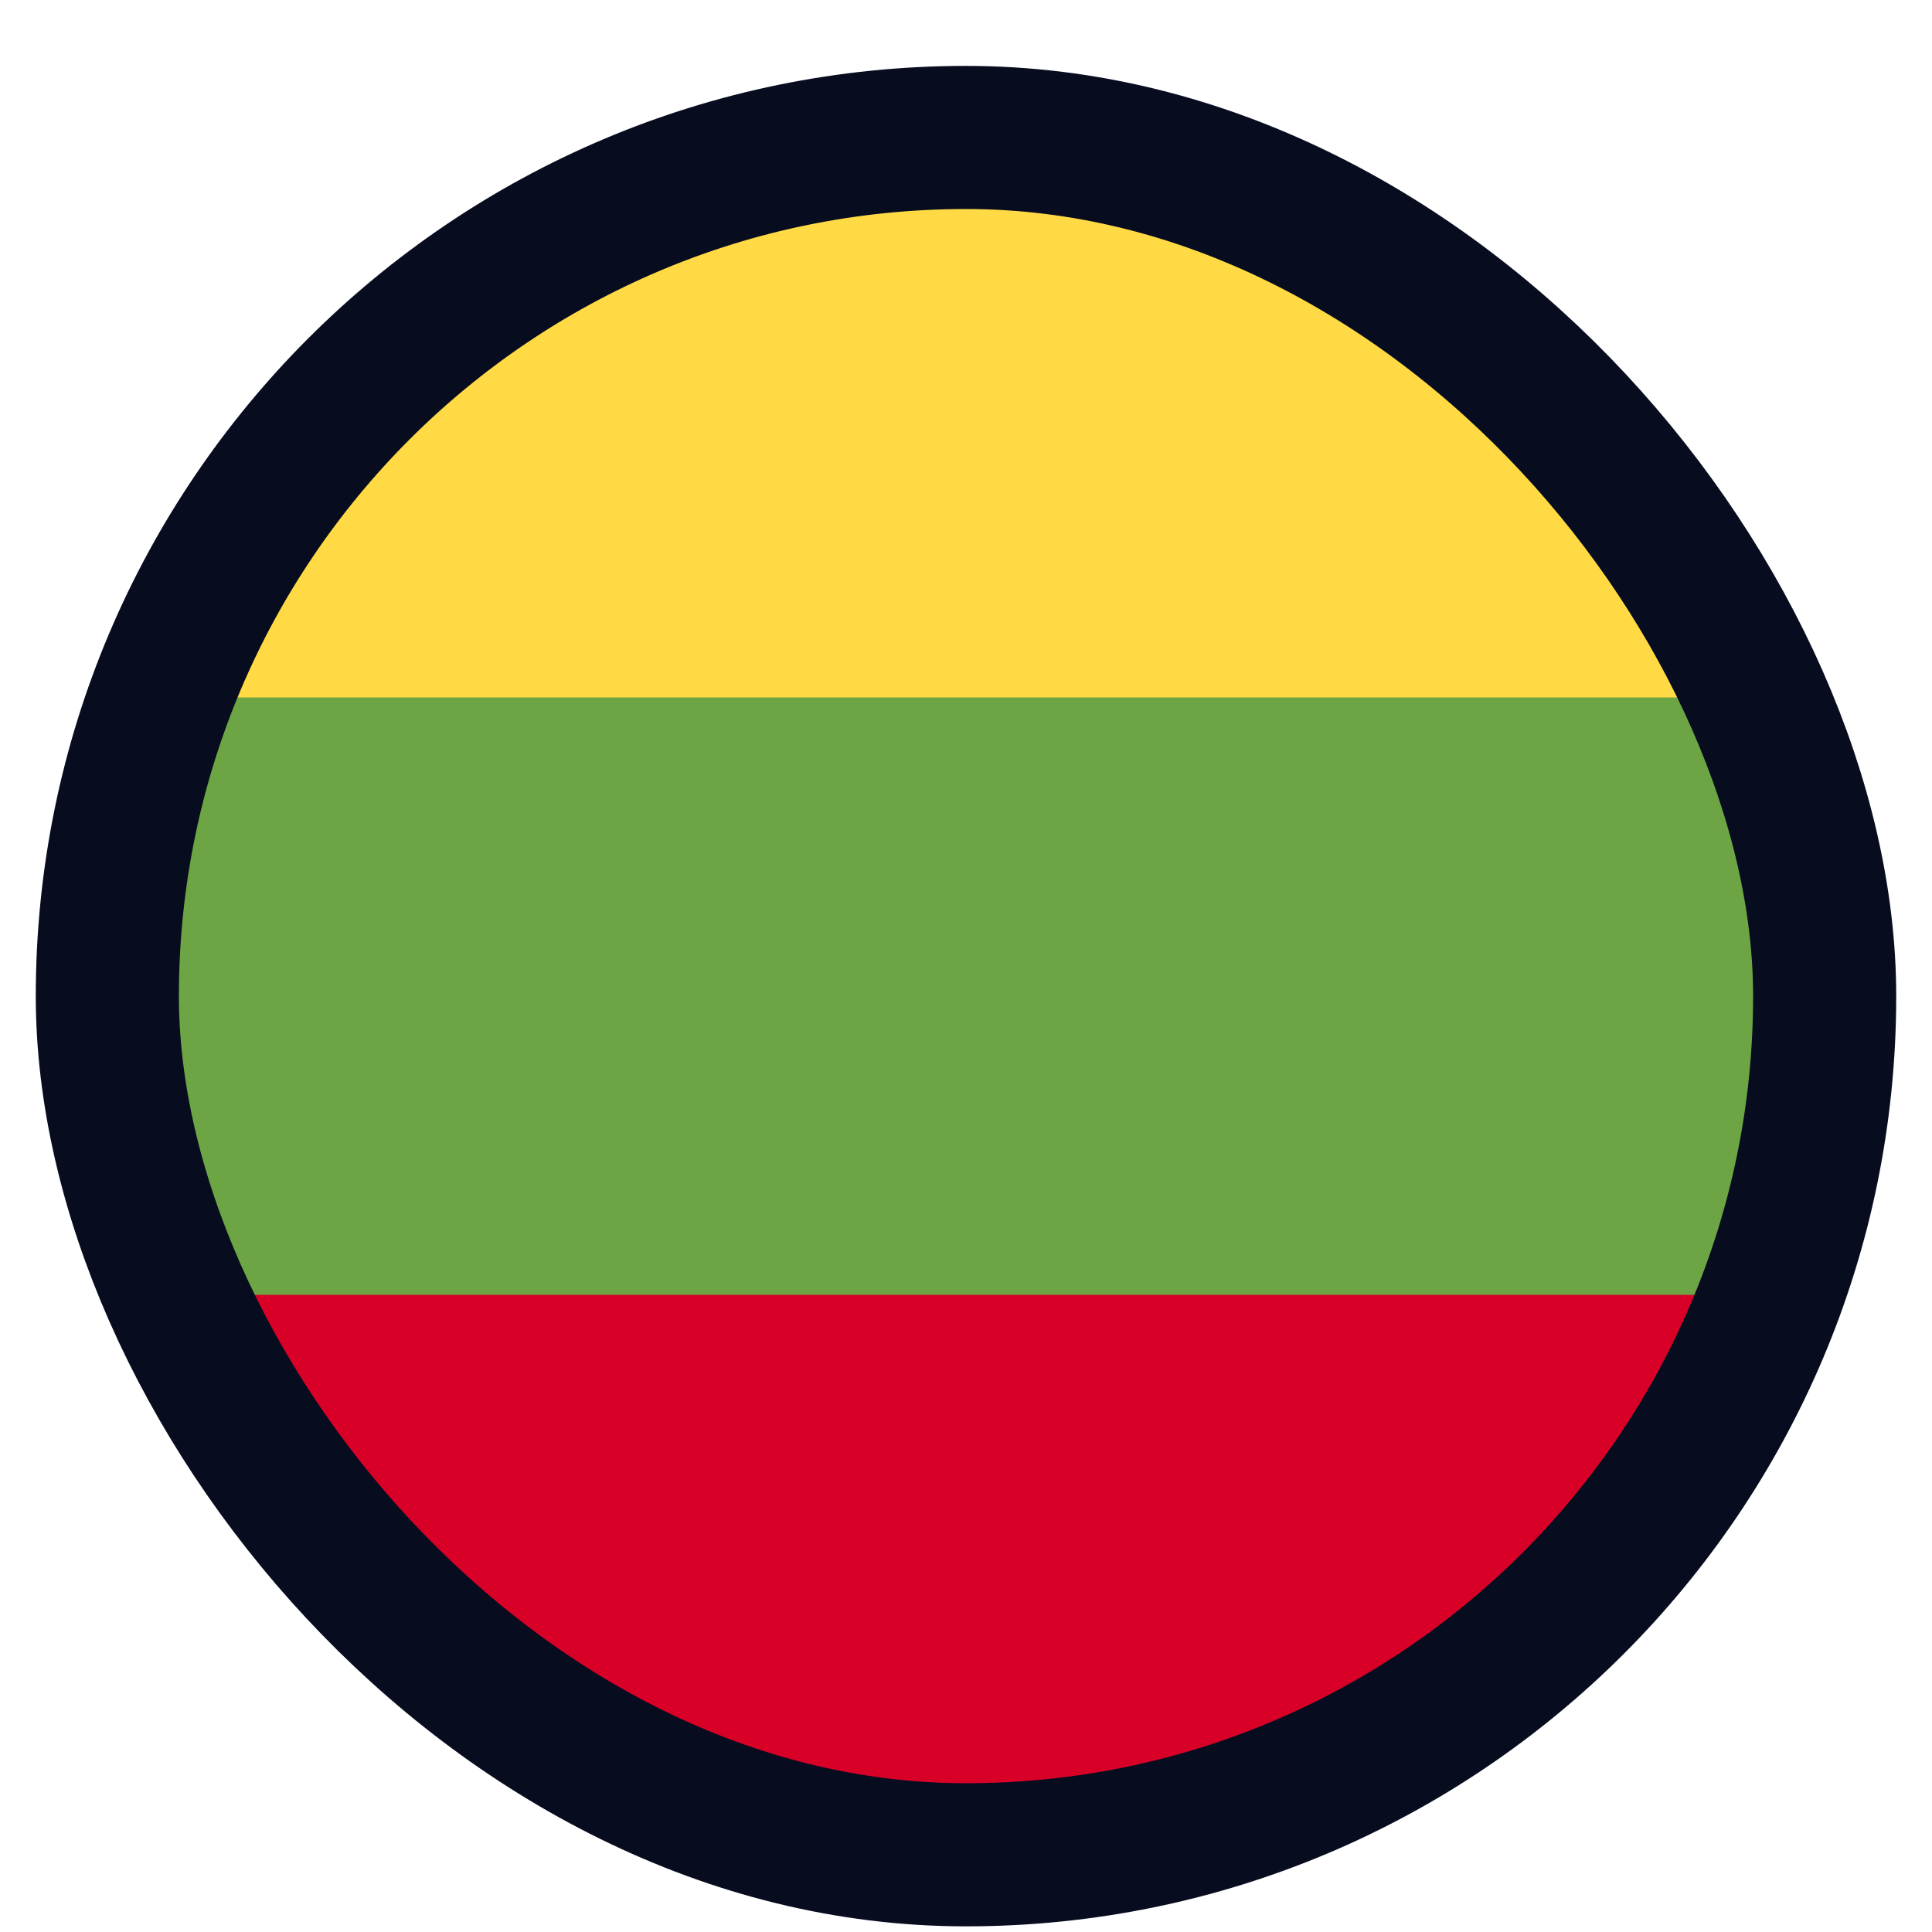 <?xml version="1.0" encoding="UTF-8"?> <svg xmlns="http://www.w3.org/2000/svg" width="27" height="27" viewBox="0 0 27 27" fill="none"><g clip-path="url(#clip0_184_28105)"><path d="M24.754 18.095C25.236 16.795 25.5 15.389 25.5 13.921C25.5 12.454 25.236 11.047 24.754 9.748L13.5 8.704L2.246 9.748C1.764 11.047 1.5 12.454 1.5 13.921C1.5 15.389 1.764 16.795 2.246 18.095L13.5 19.139L24.754 18.095Z" fill="#6DA544"></path><path d="M24.757 9.747C23.062 5.177 18.663 1.921 13.504 1.921C8.344 1.921 3.946 5.177 2.25 9.747H24.757Z" fill="#FFDA44"></path><path d="M13.504 25.922C18.663 25.922 23.062 22.665 24.757 18.096H2.25C3.946 22.665 8.344 25.922 13.504 25.922Z" fill="#D80027"></path></g><rect x="1.5" y="1.921" width="24" height="24" rx="12" stroke="#070C1F" stroke-width="2"></rect><defs><clipPath id="clip0_184_28105"><rect x="1.5" y="1.921" width="24" height="24" rx="12" fill="white"></rect></clipPath></defs></svg> 